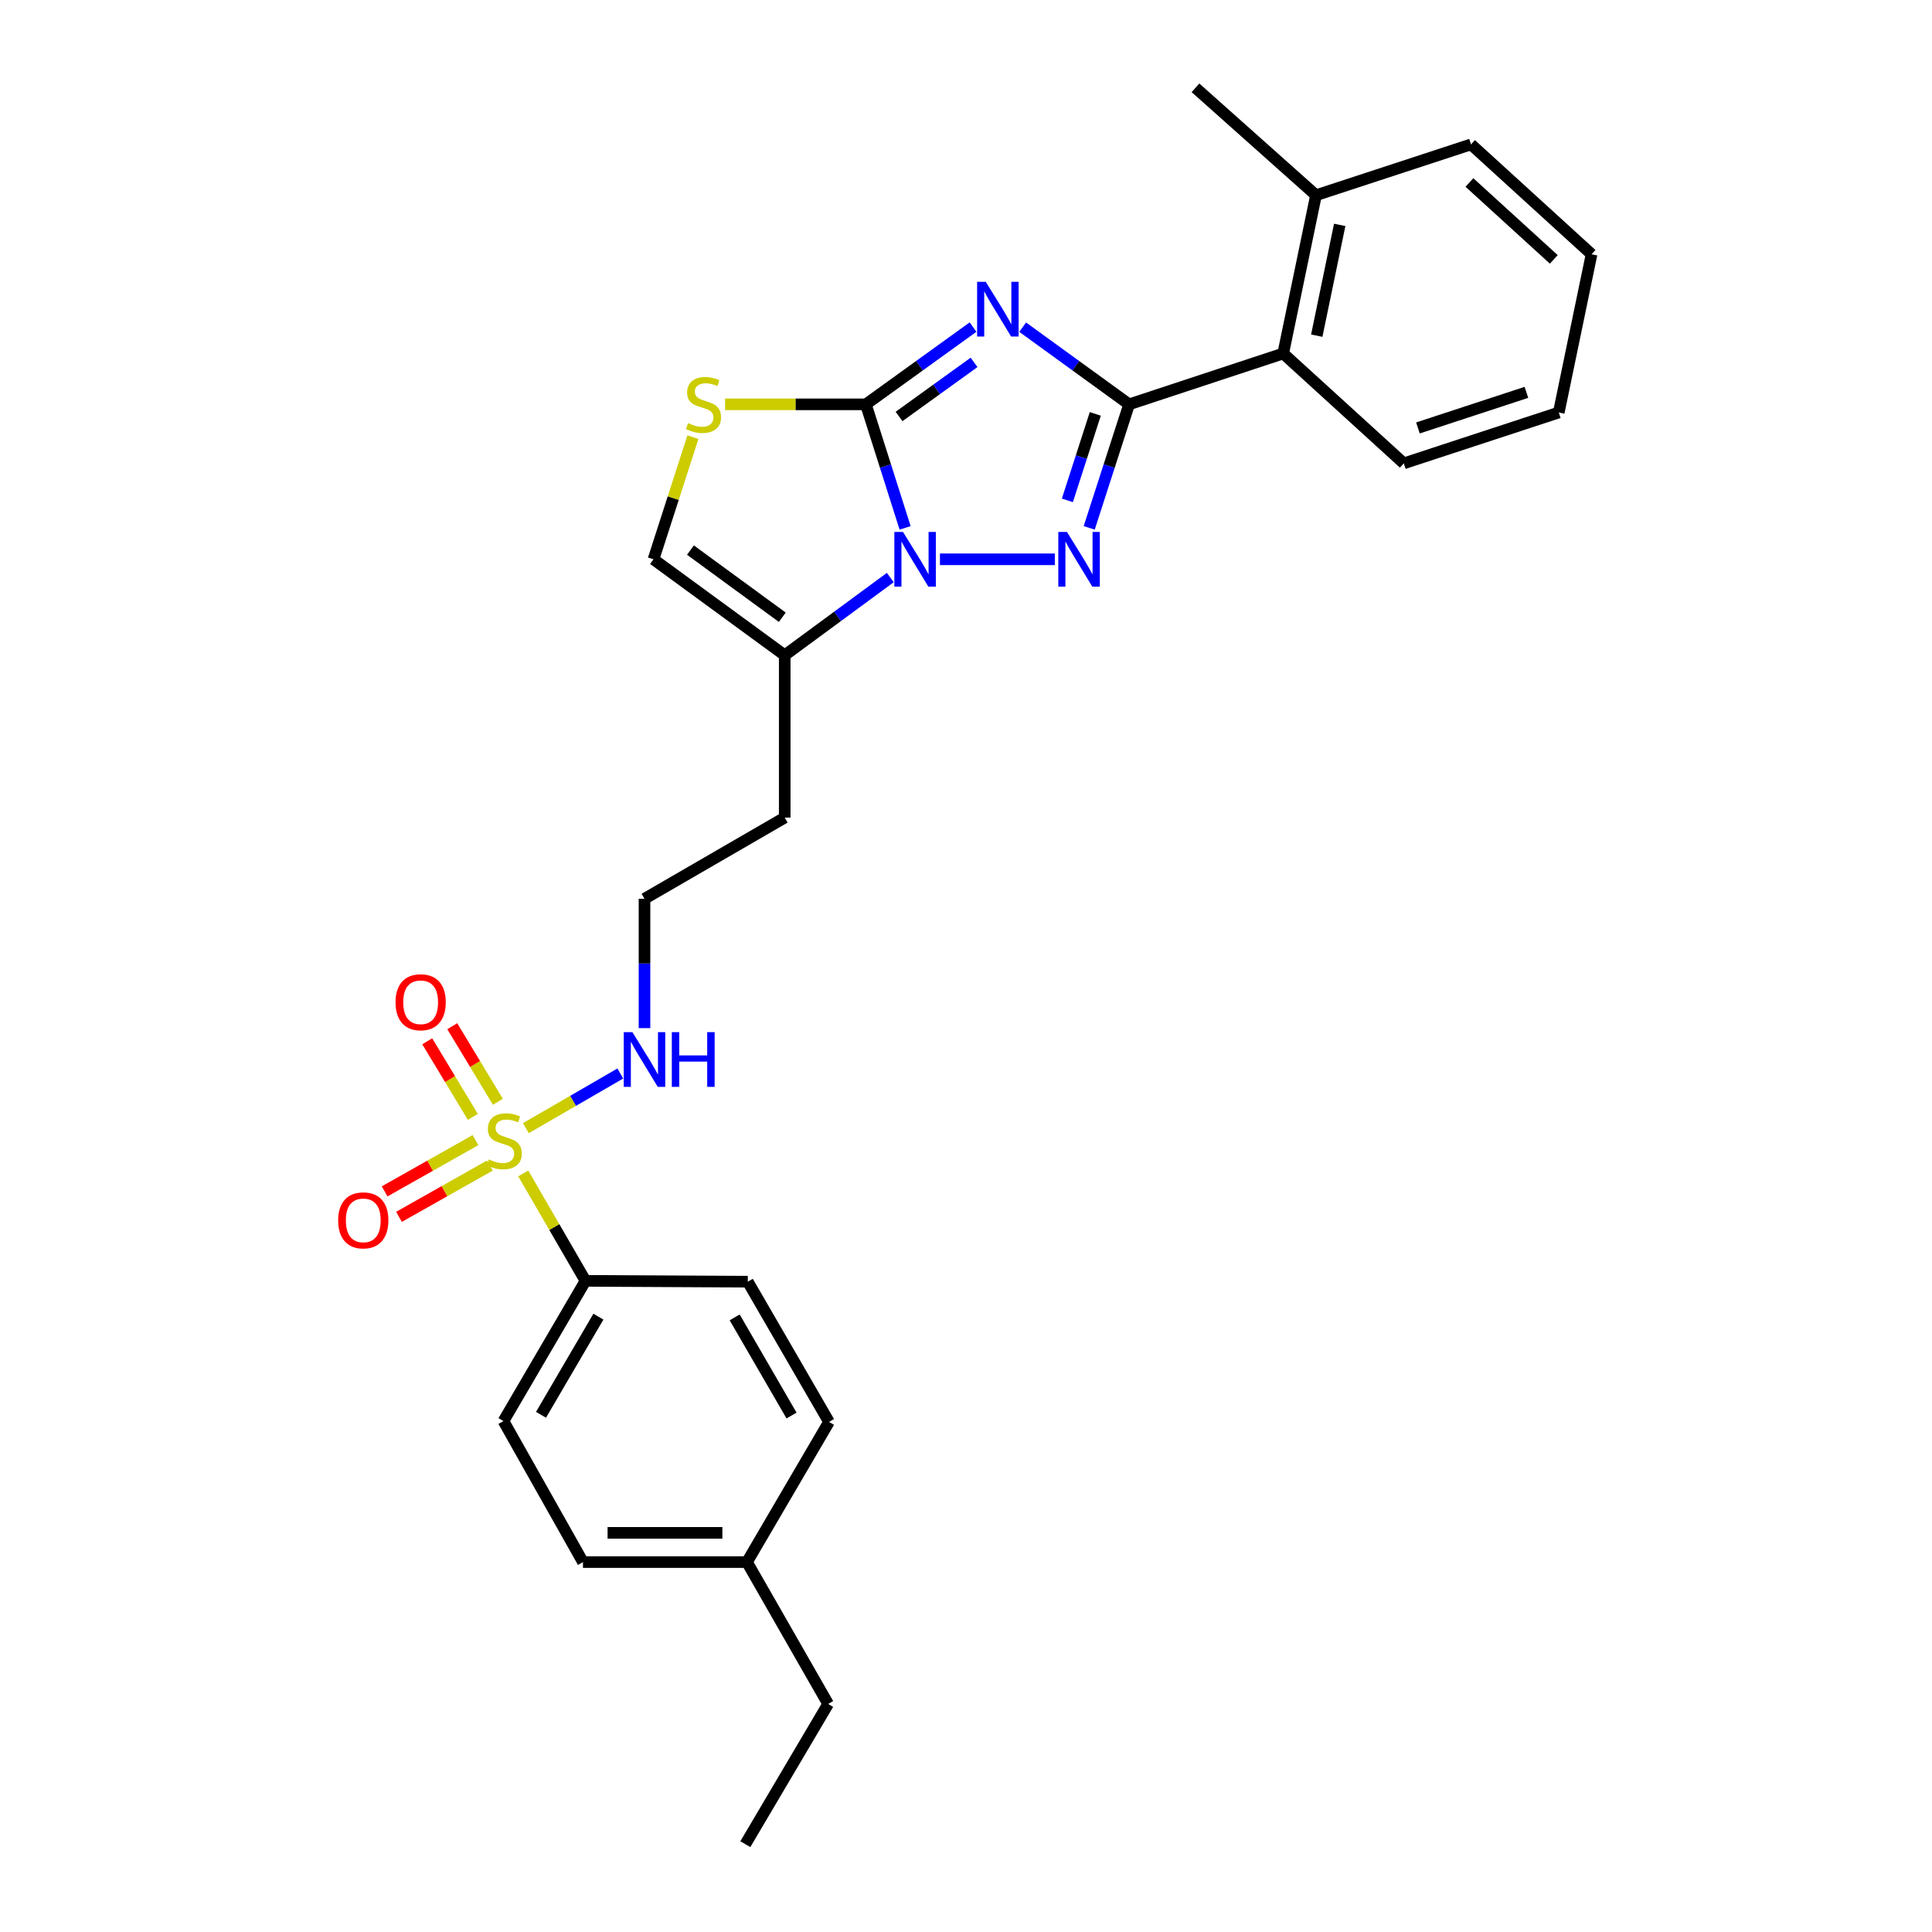 <?xml version='1.0' encoding='iso-8859-1'?>
<svg version='1.1' baseProfile='full'
              xmlns='http://www.w3.org/2000/svg'
                      xmlns:rdkit='http://www.rdkit.org/xml'
                      xmlns:xlink='http://www.w3.org/1999/xlink'
                  xml:space='preserve'
width='1000px' height='1000px' viewBox='0 0 1000 1000'>
<!-- END OF HEADER -->
<rect style='opacity:1.0;fill:#FFFFFF;stroke:none' width='1000' height='1000' x='0' y='0'> </rect>
<path class='bond-0' d='M 503.648,169.293 L 475.909,189.291' style='fill:none;fill-rule:evenodd;stroke:#0000FF;stroke-width:6px;stroke-linecap:butt;stroke-linejoin:miter;stroke-opacity:1' />
<path class='bond-0' d='M 475.909,189.291 L 448.17,209.289' style='fill:none;fill-rule:evenodd;stroke:#000000;stroke-width:6px;stroke-linecap:butt;stroke-linejoin:miter;stroke-opacity:1' />
<path class='bond-0' d='M 504.176,187.568 L 484.759,201.566' style='fill:none;fill-rule:evenodd;stroke:#0000FF;stroke-width:6px;stroke-linecap:butt;stroke-linejoin:miter;stroke-opacity:1' />
<path class='bond-0' d='M 484.759,201.566 L 465.341,215.564' style='fill:none;fill-rule:evenodd;stroke:#000000;stroke-width:6px;stroke-linecap:butt;stroke-linejoin:miter;stroke-opacity:1' />
<path class='bond-2' d='M 529.331,169.341 L 556.876,189.315' style='fill:none;fill-rule:evenodd;stroke:#0000FF;stroke-width:6px;stroke-linecap:butt;stroke-linejoin:miter;stroke-opacity:1' />
<path class='bond-2' d='M 556.876,189.315 L 584.421,209.289' style='fill:none;fill-rule:evenodd;stroke:#000000;stroke-width:6px;stroke-linecap:butt;stroke-linejoin:miter;stroke-opacity:1' />
<path class='bond-1' d='M 448.17,209.289 L 458.327,241.258' style='fill:none;fill-rule:evenodd;stroke:#000000;stroke-width:6px;stroke-linecap:butt;stroke-linejoin:miter;stroke-opacity:1' />
<path class='bond-1' d='M 458.327,241.258 L 468.484,273.227' style='fill:none;fill-rule:evenodd;stroke:#0000FF;stroke-width:6px;stroke-linecap:butt;stroke-linejoin:miter;stroke-opacity:1' />
<path class='bond-5' d='M 448.17,209.289 L 411.743,209.289' style='fill:none;fill-rule:evenodd;stroke:#000000;stroke-width:6px;stroke-linecap:butt;stroke-linejoin:miter;stroke-opacity:1' />
<path class='bond-5' d='M 411.743,209.289 L 375.316,209.289' style='fill:none;fill-rule:evenodd;stroke:#CCCC00;stroke-width:6px;stroke-linecap:butt;stroke-linejoin:miter;stroke-opacity:1' />
<path class='bond-6' d='M 460.817,298.937 L 433.493,319.048' style='fill:none;fill-rule:evenodd;stroke:#0000FF;stroke-width:6px;stroke-linecap:butt;stroke-linejoin:miter;stroke-opacity:1' />
<path class='bond-6' d='M 433.493,319.048 L 406.169,339.159' style='fill:none;fill-rule:evenodd;stroke:#000000;stroke-width:6px;stroke-linecap:butt;stroke-linejoin:miter;stroke-opacity:1' />
<path class='bond-28' d='M 486.513,289.491 L 545.979,289.491' style='fill:none;fill-rule:evenodd;stroke:#0000FF;stroke-width:6px;stroke-linecap:butt;stroke-linejoin:miter;stroke-opacity:1' />
<path class='bond-3' d='M 584.421,209.289 L 574.097,241.256' style='fill:none;fill-rule:evenodd;stroke:#000000;stroke-width:6px;stroke-linecap:butt;stroke-linejoin:miter;stroke-opacity:1' />
<path class='bond-3' d='M 574.097,241.256 L 563.773,273.224' style='fill:none;fill-rule:evenodd;stroke:#0000FF;stroke-width:6px;stroke-linecap:butt;stroke-linejoin:miter;stroke-opacity:1' />
<path class='bond-3' d='M 566.924,214.228 L 559.697,236.606' style='fill:none;fill-rule:evenodd;stroke:#000000;stroke-width:6px;stroke-linecap:butt;stroke-linejoin:miter;stroke-opacity:1' />
<path class='bond-3' d='M 559.697,236.606 L 552.47,258.983' style='fill:none;fill-rule:evenodd;stroke:#0000FF;stroke-width:6px;stroke-linecap:butt;stroke-linejoin:miter;stroke-opacity:1' />
<path class='bond-8' d='M 584.421,209.289 L 664.186,182.958' style='fill:none;fill-rule:evenodd;stroke:#000000;stroke-width:6px;stroke-linecap:butt;stroke-linejoin:miter;stroke-opacity:1' />
<path class='bond-4' d='M 272.184,583.932 L 296.631,569.786' style='fill:none;fill-rule:evenodd;stroke:#CCCC00;stroke-width:6px;stroke-linecap:butt;stroke-linejoin:miter;stroke-opacity:1' />
<path class='bond-4' d='M 296.631,569.786 L 321.079,555.64' style='fill:none;fill-rule:evenodd;stroke:#0000FF;stroke-width:6px;stroke-linecap:butt;stroke-linejoin:miter;stroke-opacity:1' />
<path class='bond-9' d='M 270.841,607.376 L 286.941,635.172' style='fill:none;fill-rule:evenodd;stroke:#CCCC00;stroke-width:6px;stroke-linecap:butt;stroke-linejoin:miter;stroke-opacity:1' />
<path class='bond-9' d='M 286.941,635.172 L 303.042,662.968' style='fill:none;fill-rule:evenodd;stroke:#000000;stroke-width:6px;stroke-linecap:butt;stroke-linejoin:miter;stroke-opacity:1' />
<path class='bond-10' d='M 257.701,570.276 L 245.896,550.714' style='fill:none;fill-rule:evenodd;stroke:#CCCC00;stroke-width:6px;stroke-linecap:butt;stroke-linejoin:miter;stroke-opacity:1' />
<path class='bond-10' d='M 245.896,550.714 L 234.091,531.152' style='fill:none;fill-rule:evenodd;stroke:#FF0000;stroke-width:6px;stroke-linecap:butt;stroke-linejoin:miter;stroke-opacity:1' />
<path class='bond-10' d='M 244.745,578.095 L 232.94,558.532' style='fill:none;fill-rule:evenodd;stroke:#CCCC00;stroke-width:6px;stroke-linecap:butt;stroke-linejoin:miter;stroke-opacity:1' />
<path class='bond-10' d='M 232.94,558.532 L 221.135,538.97' style='fill:none;fill-rule:evenodd;stroke:#FF0000;stroke-width:6px;stroke-linecap:butt;stroke-linejoin:miter;stroke-opacity:1' />
<path class='bond-11' d='M 246.114,590.115 L 222.598,603.383' style='fill:none;fill-rule:evenodd;stroke:#CCCC00;stroke-width:6px;stroke-linecap:butt;stroke-linejoin:miter;stroke-opacity:1' />
<path class='bond-11' d='M 222.598,603.383 L 199.083,616.651' style='fill:none;fill-rule:evenodd;stroke:#FF0000;stroke-width:6px;stroke-linecap:butt;stroke-linejoin:miter;stroke-opacity:1' />
<path class='bond-11' d='M 253.55,603.294 L 230.034,616.562' style='fill:none;fill-rule:evenodd;stroke:#CCCC00;stroke-width:6px;stroke-linecap:butt;stroke-linejoin:miter;stroke-opacity:1' />
<path class='bond-11' d='M 230.034,616.562 L 206.519,629.831' style='fill:none;fill-rule:evenodd;stroke:#FF0000;stroke-width:6px;stroke-linecap:butt;stroke-linejoin:miter;stroke-opacity:1' />
<path class='bond-7' d='M 358.652,226.276 L 348.451,257.883' style='fill:none;fill-rule:evenodd;stroke:#CCCC00;stroke-width:6px;stroke-linecap:butt;stroke-linejoin:miter;stroke-opacity:1' />
<path class='bond-7' d='M 348.451,257.883 L 338.25,289.491' style='fill:none;fill-rule:evenodd;stroke:#000000;stroke-width:6px;stroke-linecap:butt;stroke-linejoin:miter;stroke-opacity:1' />
<path class='bond-14' d='M 406.169,339.159 L 406.169,423.186' style='fill:none;fill-rule:evenodd;stroke:#000000;stroke-width:6px;stroke-linecap:butt;stroke-linejoin:miter;stroke-opacity:1' />
<path class='bond-29' d='M 406.169,339.159 L 338.25,289.491' style='fill:none;fill-rule:evenodd;stroke:#000000;stroke-width:6px;stroke-linecap:butt;stroke-linejoin:miter;stroke-opacity:1' />
<path class='bond-29' d='M 404.914,319.494 L 357.37,284.726' style='fill:none;fill-rule:evenodd;stroke:#000000;stroke-width:6px;stroke-linecap:butt;stroke-linejoin:miter;stroke-opacity:1' />
<path class='bond-13' d='M 664.186,182.958 L 681.16,101.05' style='fill:none;fill-rule:evenodd;stroke:#000000;stroke-width:6px;stroke-linecap:butt;stroke-linejoin:miter;stroke-opacity:1' />
<path class='bond-13' d='M 681.55,173.742 L 693.431,116.406' style='fill:none;fill-rule:evenodd;stroke:#000000;stroke-width:6px;stroke-linecap:butt;stroke-linejoin:miter;stroke-opacity:1' />
<path class='bond-21' d='M 664.186,182.958 L 726.608,239.831' style='fill:none;fill-rule:evenodd;stroke:#000000;stroke-width:6px;stroke-linecap:butt;stroke-linejoin:miter;stroke-opacity:1' />
<path class='bond-15' d='M 303.042,662.968 L 260.595,735.554' style='fill:none;fill-rule:evenodd;stroke:#000000;stroke-width:6px;stroke-linecap:butt;stroke-linejoin:miter;stroke-opacity:1' />
<path class='bond-15' d='M 309.738,681.495 L 280.025,732.305' style='fill:none;fill-rule:evenodd;stroke:#000000;stroke-width:6px;stroke-linecap:butt;stroke-linejoin:miter;stroke-opacity:1' />
<path class='bond-16' d='M 303.042,662.968 L 387.06,663.405' style='fill:none;fill-rule:evenodd;stroke:#000000;stroke-width:6px;stroke-linecap:butt;stroke-linejoin:miter;stroke-opacity:1' />
<path class='bond-12' d='M 333.592,532.159 L 333.592,498.686' style='fill:none;fill-rule:evenodd;stroke:#0000FF;stroke-width:6px;stroke-linecap:butt;stroke-linejoin:miter;stroke-opacity:1' />
<path class='bond-12' d='M 333.592,498.686 L 333.592,465.212' style='fill:none;fill-rule:evenodd;stroke:#000000;stroke-width:6px;stroke-linecap:butt;stroke-linejoin:miter;stroke-opacity:1' />
<path class='bond-22' d='M 681.16,101.05 L 618.78,45.455' style='fill:none;fill-rule:evenodd;stroke:#000000;stroke-width:6px;stroke-linecap:butt;stroke-linejoin:miter;stroke-opacity:1' />
<path class='bond-23' d='M 681.16,101.05 L 761.404,74.736' style='fill:none;fill-rule:evenodd;stroke:#000000;stroke-width:6px;stroke-linecap:butt;stroke-linejoin:miter;stroke-opacity:1' />
<path class='bond-17' d='M 406.169,423.186 L 333.592,465.212' style='fill:none;fill-rule:evenodd;stroke:#000000;stroke-width:6px;stroke-linecap:butt;stroke-linejoin:miter;stroke-opacity:1' />
<path class='bond-18' d='M 260.595,735.554 L 301.747,808.534' style='fill:none;fill-rule:evenodd;stroke:#000000;stroke-width:6px;stroke-linecap:butt;stroke-linejoin:miter;stroke-opacity:1' />
<path class='bond-19' d='M 387.06,663.405 L 429.095,735.982' style='fill:none;fill-rule:evenodd;stroke:#000000;stroke-width:6px;stroke-linecap:butt;stroke-linejoin:miter;stroke-opacity:1' />
<path class='bond-19' d='M 380.271,681.876 L 409.695,732.68' style='fill:none;fill-rule:evenodd;stroke:#000000;stroke-width:6px;stroke-linecap:butt;stroke-linejoin:miter;stroke-opacity:1' />
<path class='bond-31' d='M 301.747,808.534 L 386.632,808.534' style='fill:none;fill-rule:evenodd;stroke:#000000;stroke-width:6px;stroke-linecap:butt;stroke-linejoin:miter;stroke-opacity:1' />
<path class='bond-31' d='M 314.48,793.402 L 373.899,793.402' style='fill:none;fill-rule:evenodd;stroke:#000000;stroke-width:6px;stroke-linecap:butt;stroke-linejoin:miter;stroke-opacity:1' />
<path class='bond-20' d='M 429.095,735.982 L 386.632,808.534' style='fill:none;fill-rule:evenodd;stroke:#000000;stroke-width:6px;stroke-linecap:butt;stroke-linejoin:miter;stroke-opacity:1' />
<path class='bond-24' d='M 386.632,808.534 L 428.649,881.96' style='fill:none;fill-rule:evenodd;stroke:#000000;stroke-width:6px;stroke-linecap:butt;stroke-linejoin:miter;stroke-opacity:1' />
<path class='bond-26' d='M 726.608,239.831 L 806.818,213.509' style='fill:none;fill-rule:evenodd;stroke:#000000;stroke-width:6px;stroke-linecap:butt;stroke-linejoin:miter;stroke-opacity:1' />
<path class='bond-26' d='M 733.921,221.505 L 790.068,203.079' style='fill:none;fill-rule:evenodd;stroke:#000000;stroke-width:6px;stroke-linecap:butt;stroke-linejoin:miter;stroke-opacity:1' />
<path class='bond-30' d='M 761.404,74.736 L 823.792,131.609' style='fill:none;fill-rule:evenodd;stroke:#000000;stroke-width:6px;stroke-linecap:butt;stroke-linejoin:miter;stroke-opacity:1' />
<path class='bond-30' d='M 760.567,94.45 L 804.239,134.261' style='fill:none;fill-rule:evenodd;stroke:#000000;stroke-width:6px;stroke-linecap:butt;stroke-linejoin:miter;stroke-opacity:1' />
<path class='bond-25' d='M 428.649,881.96 L 385.783,954.545' style='fill:none;fill-rule:evenodd;stroke:#000000;stroke-width:6px;stroke-linecap:butt;stroke-linejoin:miter;stroke-opacity:1' />
<path class='bond-27' d='M 806.818,213.509 L 823.792,131.609' style='fill:none;fill-rule:evenodd;stroke:#000000;stroke-width:6px;stroke-linecap:butt;stroke-linejoin:miter;stroke-opacity:1' />
<path  class='atom-0' d='M 510.233 145.872
L 519.513 160.872
Q 520.433 162.352, 521.913 165.032
Q 523.393 167.712, 523.473 167.872
L 523.473 145.872
L 527.233 145.872
L 527.233 174.192
L 523.353 174.192
L 513.393 157.792
Q 512.233 155.872, 510.993 153.672
Q 509.793 151.472, 509.433 150.792
L 509.433 174.192
L 505.753 174.192
L 505.753 145.872
L 510.233 145.872
' fill='#0000FF'/>
<path  class='atom-2' d='M 467.392 275.331
L 476.672 290.331
Q 477.592 291.811, 479.072 294.491
Q 480.552 297.171, 480.632 297.331
L 480.632 275.331
L 484.392 275.331
L 484.392 303.651
L 480.512 303.651
L 470.552 287.251
Q 469.392 285.331, 468.152 283.131
Q 466.952 280.931, 466.592 280.251
L 466.592 303.651
L 462.912 303.651
L 462.912 275.331
L 467.392 275.331
' fill='#0000FF'/>
<path  class='atom-4' d='M 552.26 275.331
L 561.54 290.331
Q 562.46 291.811, 563.94 294.491
Q 565.42 297.171, 565.5 297.331
L 565.5 275.331
L 569.26 275.331
L 569.26 303.651
L 565.38 303.651
L 555.42 287.251
Q 554.26 285.331, 553.02 283.131
Q 551.82 280.931, 551.46 280.251
L 551.46 303.651
L 547.78 303.651
L 547.78 275.331
L 552.26 275.331
' fill='#0000FF'/>
<path  class='atom-5' d='M 253.007 600.12
Q 253.327 600.24, 254.647 600.8
Q 255.967 601.36, 257.407 601.72
Q 258.887 602.04, 260.327 602.04
Q 263.007 602.04, 264.567 600.76
Q 266.127 599.44, 266.127 597.16
Q 266.127 595.6, 265.327 594.64
Q 264.567 593.68, 263.367 593.16
Q 262.167 592.64, 260.167 592.04
Q 257.647 591.28, 256.127 590.56
Q 254.647 589.84, 253.567 588.32
Q 252.527 586.8, 252.527 584.24
Q 252.527 580.68, 254.927 578.48
Q 257.367 576.28, 262.167 576.28
Q 265.447 576.28, 269.167 577.84
L 268.247 580.92
Q 264.847 579.52, 262.287 579.52
Q 259.527 579.52, 258.007 580.68
Q 256.487 581.8, 256.527 583.76
Q 256.527 585.28, 257.287 586.2
Q 258.087 587.12, 259.207 587.64
Q 260.367 588.16, 262.287 588.76
Q 264.847 589.56, 266.367 590.36
Q 267.887 591.16, 268.967 592.8
Q 270.087 594.4, 270.087 597.16
Q 270.087 601.08, 267.447 603.2
Q 264.847 605.28, 260.487 605.28
Q 257.967 605.28, 256.047 604.72
Q 254.167 604.2, 251.927 603.28
L 253.007 600.12
' fill='#CCCC00'/>
<path  class='atom-6' d='M 356.135 219.009
Q 356.455 219.129, 357.775 219.689
Q 359.095 220.249, 360.535 220.609
Q 362.015 220.929, 363.455 220.929
Q 366.135 220.929, 367.695 219.649
Q 369.255 218.329, 369.255 216.049
Q 369.255 214.489, 368.455 213.529
Q 367.695 212.569, 366.495 212.049
Q 365.295 211.529, 363.295 210.929
Q 360.775 210.169, 359.255 209.449
Q 357.775 208.729, 356.695 207.209
Q 355.655 205.689, 355.655 203.129
Q 355.655 199.569, 358.055 197.369
Q 360.495 195.169, 365.295 195.169
Q 368.575 195.169, 372.295 196.729
L 371.375 199.809
Q 367.975 198.409, 365.415 198.409
Q 362.655 198.409, 361.135 199.569
Q 359.615 200.689, 359.655 202.649
Q 359.655 204.169, 360.415 205.089
Q 361.215 206.009, 362.335 206.529
Q 363.495 207.049, 365.415 207.649
Q 367.975 208.449, 369.495 209.249
Q 371.015 210.049, 372.095 211.689
Q 373.215 213.289, 373.215 216.049
Q 373.215 219.969, 370.575 222.089
Q 367.975 224.169, 363.615 224.169
Q 361.095 224.169, 359.175 223.609
Q 357.295 223.089, 355.055 222.169
L 356.135 219.009
' fill='#CCCC00'/>
<path  class='atom-11' d='M 204.728 518.76
Q 204.728 511.96, 208.088 508.16
Q 211.448 504.36, 217.728 504.36
Q 224.008 504.36, 227.368 508.16
Q 230.728 511.96, 230.728 518.76
Q 230.728 525.64, 227.328 529.56
Q 223.928 533.44, 217.728 533.44
Q 211.488 533.44, 208.088 529.56
Q 204.728 525.68, 204.728 518.76
M 217.728 530.24
Q 222.048 530.24, 224.368 527.36
Q 226.728 524.44, 226.728 518.76
Q 226.728 513.2, 224.368 510.4
Q 222.048 507.56, 217.728 507.56
Q 213.408 507.56, 211.048 510.36
Q 208.728 513.16, 208.728 518.76
Q 208.728 524.48, 211.048 527.36
Q 213.408 530.24, 217.728 530.24
' fill='#FF0000'/>
<path  class='atom-12' d='M 175.027 631.657
Q 175.027 624.857, 178.387 621.057
Q 181.747 617.257, 188.027 617.257
Q 194.307 617.257, 197.667 621.057
Q 201.027 624.857, 201.027 631.657
Q 201.027 638.537, 197.627 642.457
Q 194.227 646.337, 188.027 646.337
Q 181.787 646.337, 178.387 642.457
Q 175.027 638.577, 175.027 631.657
M 188.027 643.137
Q 192.347 643.137, 194.667 640.257
Q 197.027 637.337, 197.027 631.657
Q 197.027 626.097, 194.667 623.297
Q 192.347 620.457, 188.027 620.457
Q 183.707 620.457, 181.347 623.257
Q 179.027 626.057, 179.027 631.657
Q 179.027 637.377, 181.347 640.257
Q 183.707 643.137, 188.027 643.137
' fill='#FF0000'/>
<path  class='atom-13' d='M 327.332 534.239
L 336.612 549.239
Q 337.532 550.719, 339.012 553.399
Q 340.492 556.079, 340.572 556.239
L 340.572 534.239
L 344.332 534.239
L 344.332 562.559
L 340.452 562.559
L 330.492 546.159
Q 329.332 544.239, 328.092 542.039
Q 326.892 539.839, 326.532 539.159
L 326.532 562.559
L 322.852 562.559
L 322.852 534.239
L 327.332 534.239
' fill='#0000FF'/>
<path  class='atom-13' d='M 347.732 534.239
L 351.572 534.239
L 351.572 546.279
L 366.052 546.279
L 366.052 534.239
L 369.892 534.239
L 369.892 562.559
L 366.052 562.559
L 366.052 549.479
L 351.572 549.479
L 351.572 562.559
L 347.732 562.559
L 347.732 534.239
' fill='#0000FF'/>
</svg>
